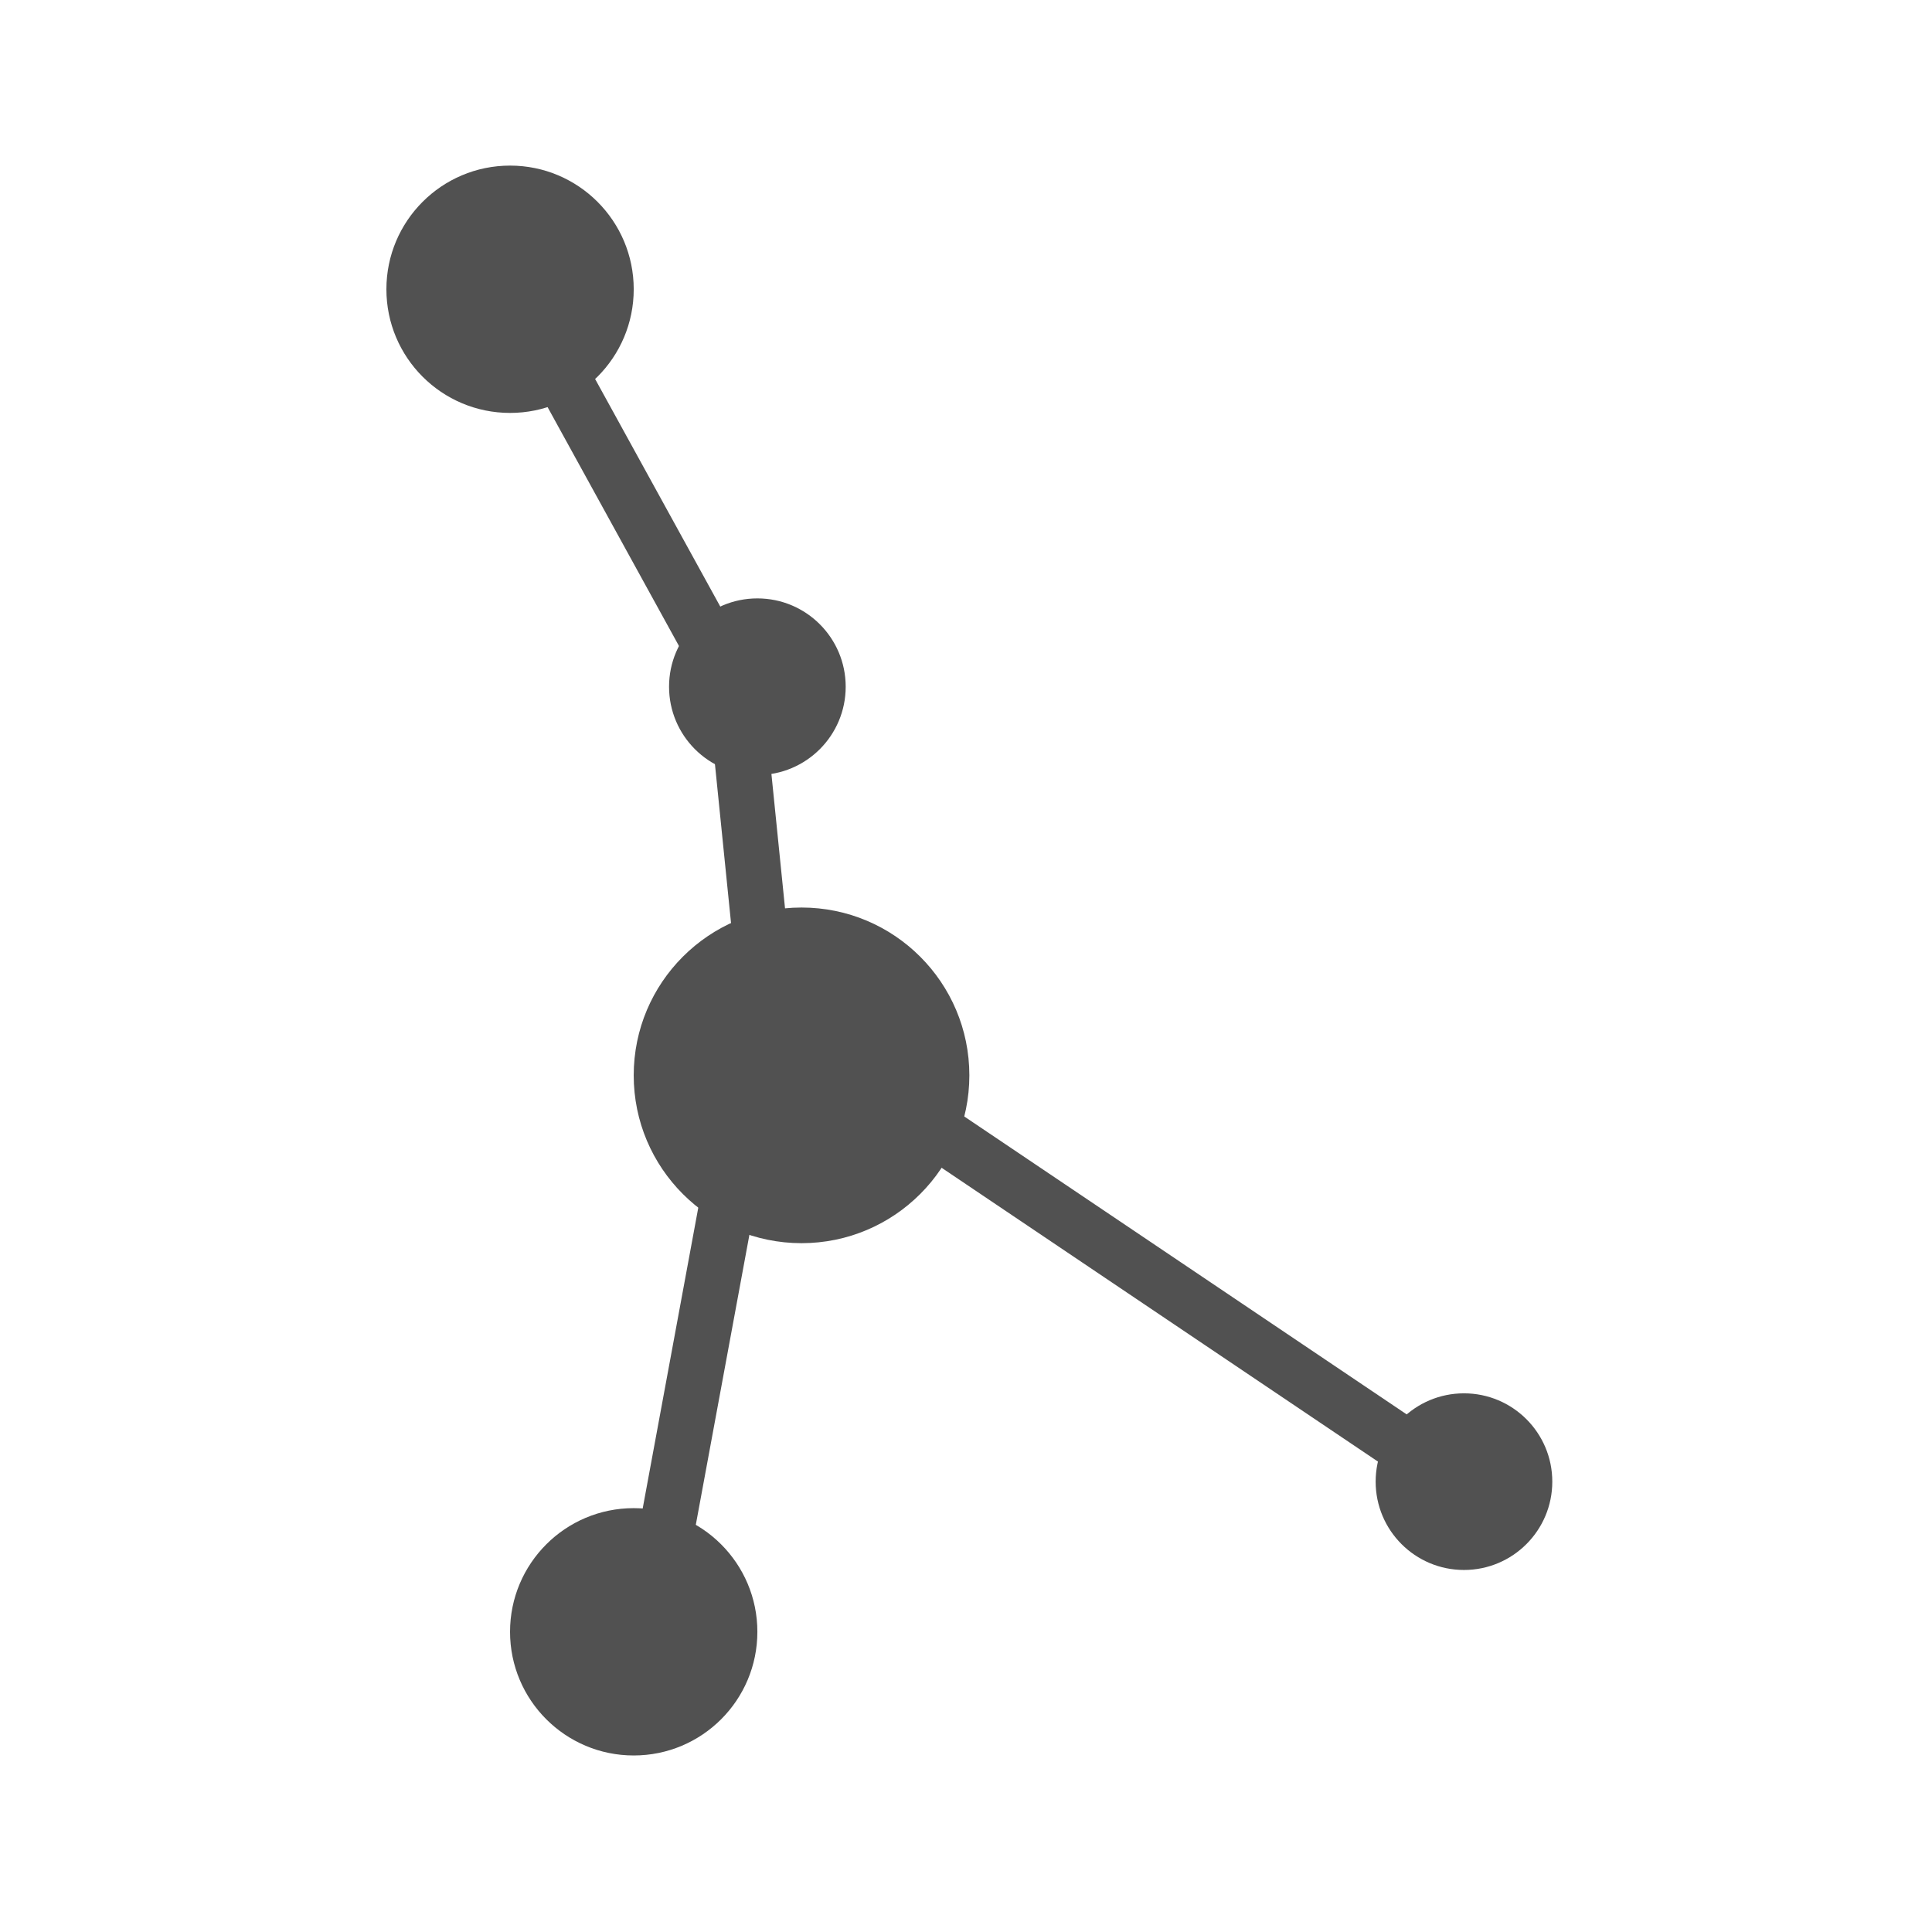 <svg width="140" height="140" viewBox="0 0 140 140" fill="none" xmlns="http://www.w3.org/2000/svg">
<circle cx="58.082" cy="77.924" r="12.161" fill="#515151"/>
<circle cx="36.961" cy="20.961" r="8.961" fill="#515151"/>
<circle cx="45.921" cy="118.247" r="8.961" fill="#515151"/>
<circle cx="54.882" cy="49.762" r="6.4" fill="#515151"/>
<circle cx="106.085" cy="107.366" r="6.4" fill="#515151"/>
<path d="M39.201 24.481L53.282 50.082L55.842 75.364L54.562 79.684M47.841 113.447L53.282 84.005L54.562 79.684M54.562 79.684H64.482L104.165 106.406" stroke="#515151" stroke-width="4"/>
</svg>
